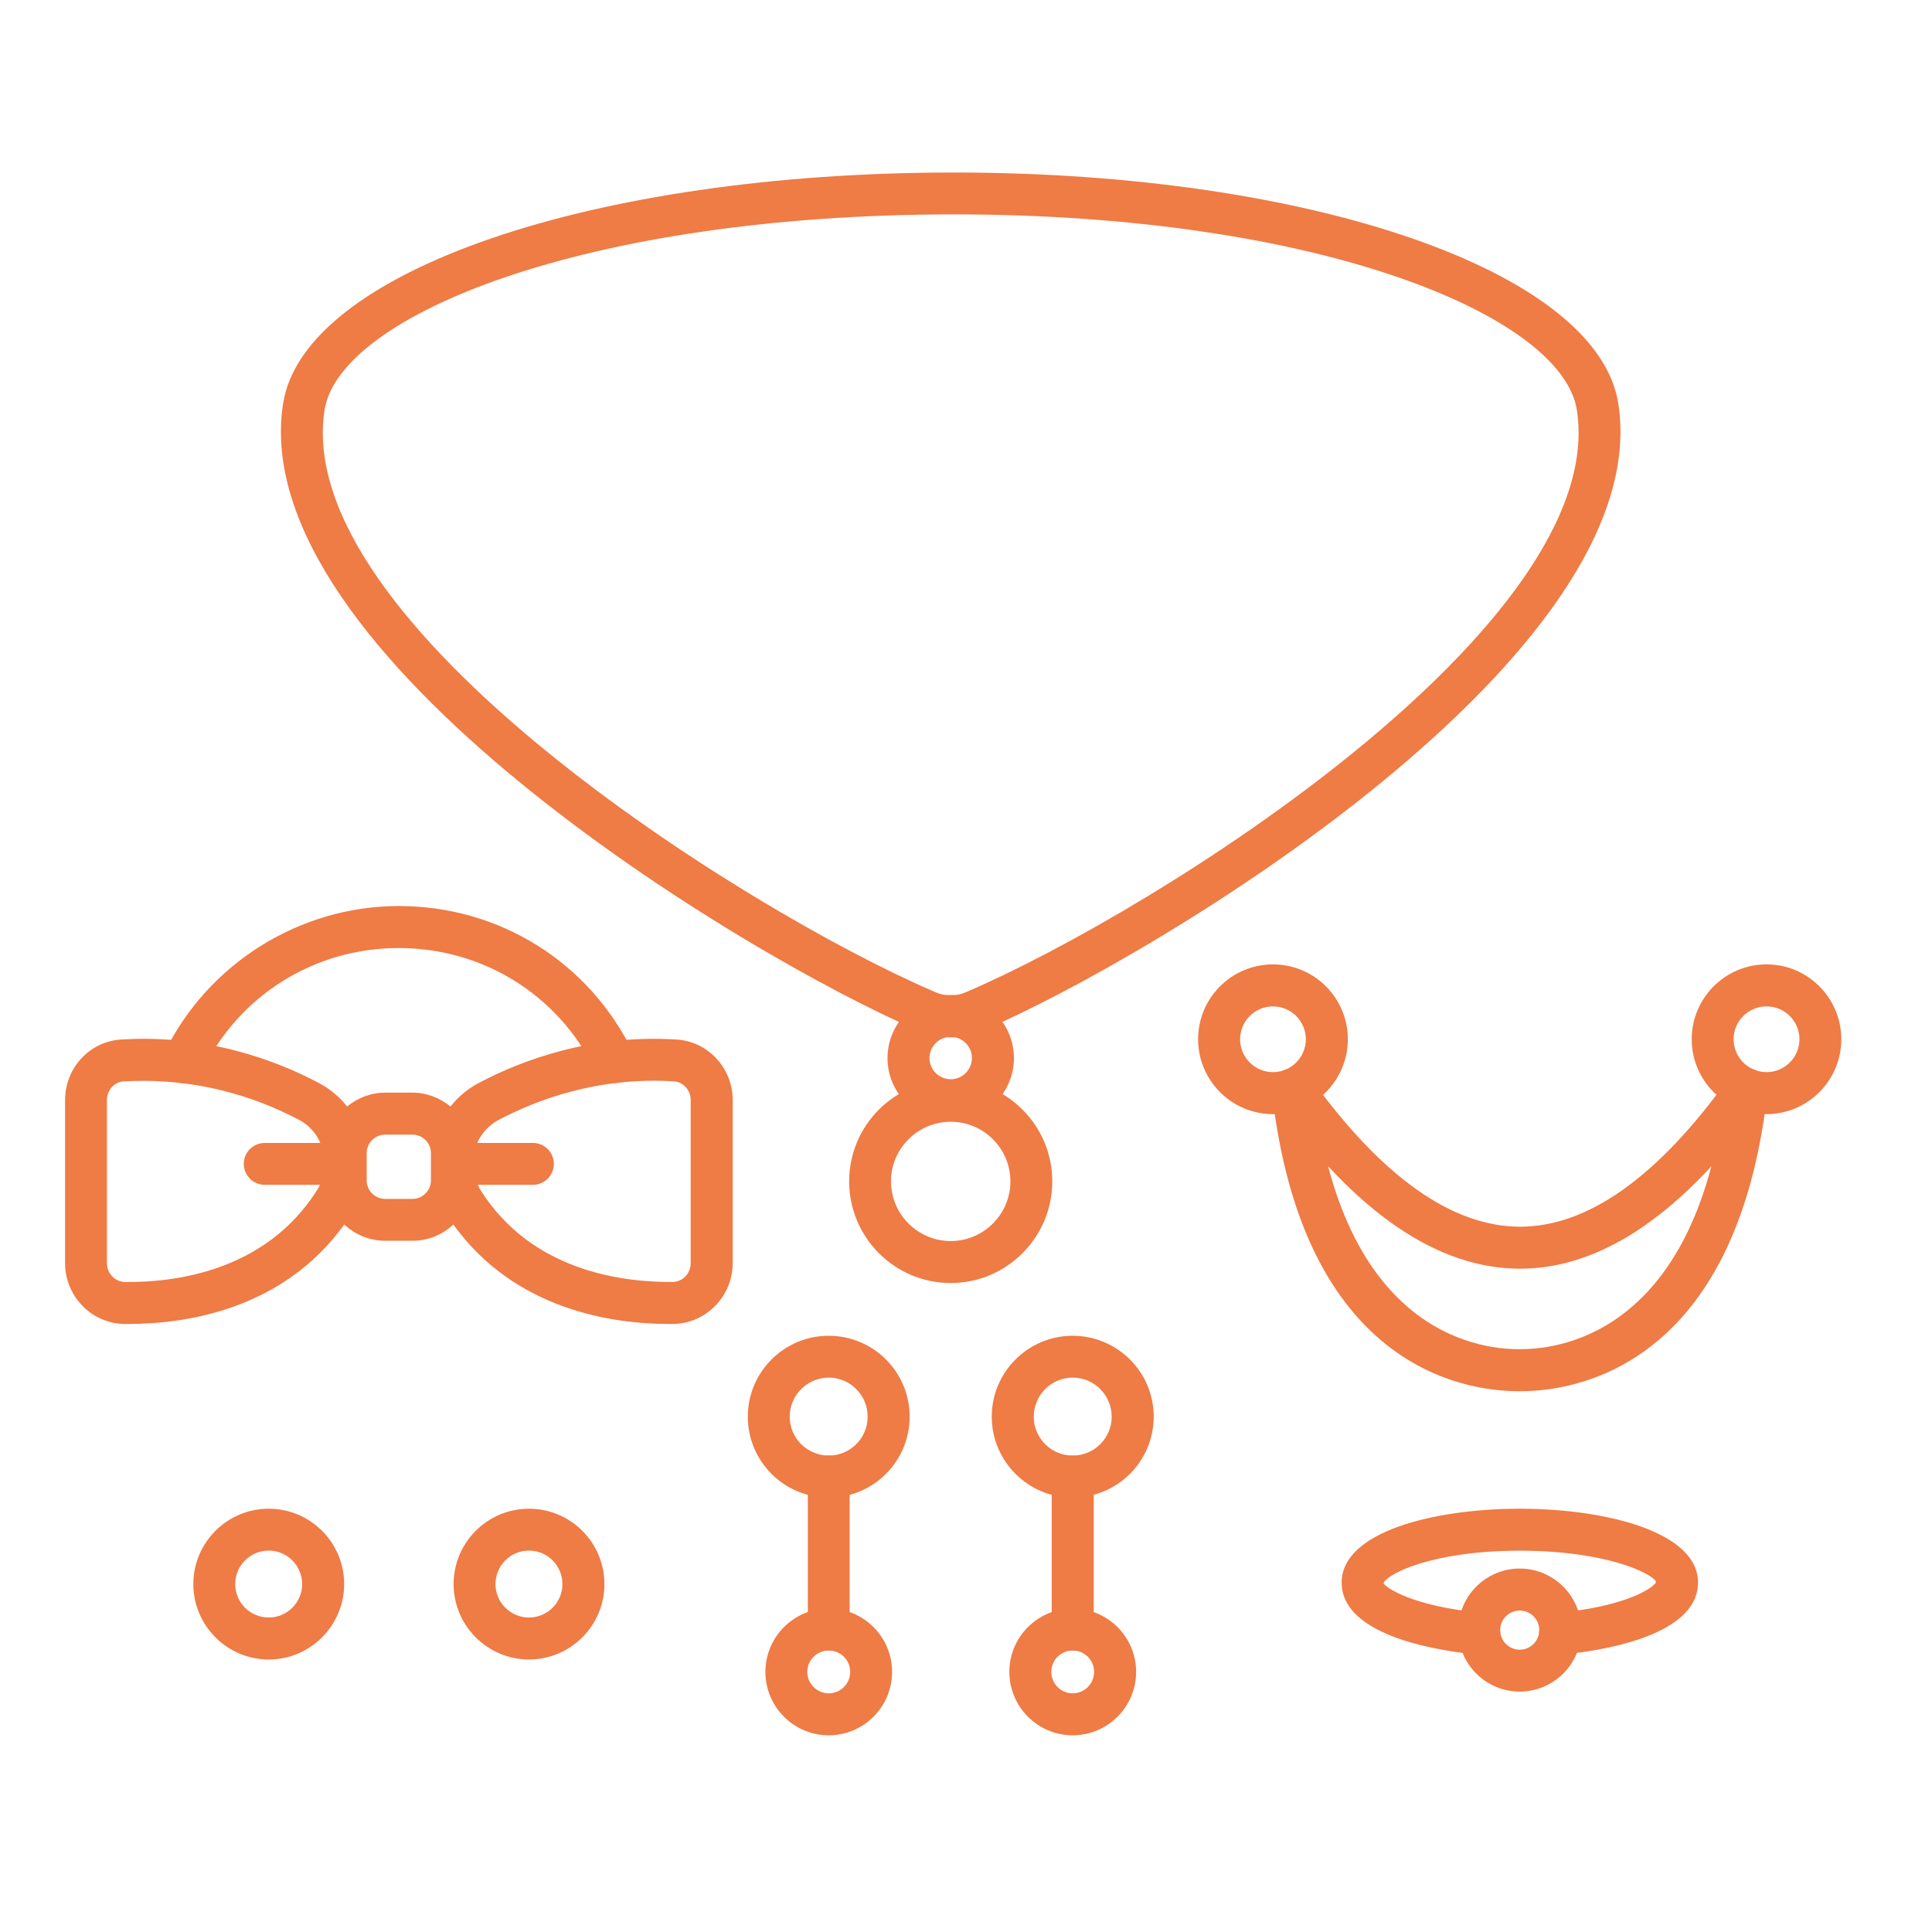 <?xml version="1.0" encoding="UTF-8"?> <svg xmlns="http://www.w3.org/2000/svg" xmlns:xlink="http://www.w3.org/1999/xlink" width="75" zoomAndPan="magnify" viewBox="0 0 56.25 56.25" height="75" preserveAspectRatio="xMidYMid meet" version="1.0"><defs><clipPath id="1a8c58a272"><path d="M 22 46 L 26 46 L 26 50.852 L 22 50.852 Z M 22 46 " clip-rule="nonzero"></path></clipPath><clipPath id="a1ed449062"><path d="M 29 46 L 34 46 L 34 50.852 L 29 50.852 Z M 29 46 " clip-rule="nonzero"></path></clipPath><clipPath id="fb3d215b8f"><path d="M 49 28 L 53.703 28 L 53.703 33 L 49 33 Z M 49 28 " clip-rule="nonzero"></path></clipPath><clipPath id="6ff3885dd5"><path d="M 1.895 30 L 22 30 L 22 39 L 1.895 39 Z M 1.895 30 " clip-rule="nonzero"></path></clipPath></defs><path fill="#ef7b45" d="M 27.68 32.66 C 26.723 32.66 25.941 33.438 25.941 34.395 C 25.941 35.352 26.723 36.133 27.68 36.133 C 28.637 36.133 29.418 35.352 29.418 34.395 C 29.418 33.438 28.637 32.66 27.68 32.66 Z M 27.68 37.355 C 26.047 37.355 24.723 36.027 24.723 34.395 C 24.723 32.766 26.047 31.438 27.68 31.438 C 29.309 31.438 30.637 32.766 30.637 34.395 C 30.637 36.027 29.309 37.355 27.68 37.355 " fill-opacity="1" fill-rule="nonzero"></path><path fill="#ef7b45" d="M 24.129 40.109 C 23.504 40.109 22.992 40.621 22.992 41.246 C 22.992 41.871 23.504 42.379 24.129 42.379 C 24.754 42.379 25.262 41.871 25.262 41.246 C 25.262 40.621 24.754 40.109 24.129 40.109 Z M 24.129 43.602 C 22.828 43.602 21.773 42.547 21.773 41.246 C 21.773 39.945 22.828 38.891 24.129 38.891 C 25.43 38.891 26.484 39.945 26.484 41.246 C 26.484 42.547 25.43 43.602 24.129 43.602 " fill-opacity="1" fill-rule="nonzero"></path><g clip-path="url(#1a8c58a272)"><path fill="#ef7b45" d="M 24.129 48.055 C 23.785 48.055 23.504 48.332 23.504 48.676 C 23.504 49.02 23.785 49.301 24.129 49.301 C 24.473 49.301 24.754 49.02 24.754 48.676 C 24.754 48.332 24.473 48.055 24.129 48.055 Z M 24.129 50.523 C 23.109 50.523 22.285 49.695 22.285 48.676 C 22.285 47.66 23.109 46.832 24.129 46.832 C 25.145 46.832 25.973 47.66 25.973 48.676 C 25.973 49.695 25.145 50.523 24.129 50.523 " fill-opacity="1" fill-rule="nonzero"></path></g><path fill="#ef7b45" d="M 24.129 48.055 C 23.793 48.055 23.52 47.781 23.52 47.441 L 23.52 42.992 C 23.52 42.652 23.793 42.379 24.129 42.379 C 24.465 42.379 24.738 42.652 24.738 42.992 L 24.738 47.441 C 24.738 47.781 24.465 48.055 24.129 48.055 " fill-opacity="1" fill-rule="nonzero"></path><path fill="#ef7b45" d="M 31.23 40.109 C 30.605 40.109 30.098 40.621 30.098 41.246 C 30.098 41.871 30.605 42.379 31.23 42.379 C 31.859 42.379 32.367 41.871 32.367 41.246 C 32.367 40.621 31.859 40.109 31.23 40.109 Z M 31.23 43.602 C 29.934 43.602 28.875 42.547 28.875 41.246 C 28.875 39.945 29.934 38.891 31.23 38.891 C 32.531 38.891 33.59 39.945 33.59 41.246 C 33.59 42.547 32.531 43.602 31.23 43.602 " fill-opacity="1" fill-rule="nonzero"></path><g clip-path="url(#a1ed449062)"><path fill="#ef7b45" d="M 31.23 48.055 C 30.887 48.055 30.609 48.332 30.609 48.676 C 30.609 49.02 30.887 49.301 31.23 49.301 C 31.578 49.301 31.855 49.02 31.855 48.676 C 31.855 48.332 31.578 48.055 31.23 48.055 Z M 31.23 50.523 C 30.215 50.523 29.387 49.695 29.387 48.676 C 29.387 47.66 30.215 46.832 31.23 46.832 C 32.25 46.832 33.078 47.66 33.078 48.676 C 33.078 49.695 32.25 50.523 31.23 50.523 " fill-opacity="1" fill-rule="nonzero"></path></g><path fill="#ef7b45" d="M 31.23 48.055 C 30.895 48.055 30.621 47.781 30.621 47.441 L 30.621 42.992 C 30.621 42.652 30.895 42.379 31.23 42.379 C 31.57 42.379 31.844 42.652 31.844 42.992 L 31.844 47.441 C 31.844 47.781 31.57 48.055 31.23 48.055 " fill-opacity="1" fill-rule="nonzero"></path><path fill="#ef7b45" d="M 45.422 48.172 C 45.105 48.172 44.84 47.934 44.812 47.617 C 44.781 47.281 45.031 46.984 45.367 46.953 C 47.332 46.777 48.156 46.227 48.219 46.055 C 48.121 45.824 46.797 45.148 44.25 45.148 C 41.703 45.148 40.379 45.824 40.281 46.094 C 40.34 46.227 41.164 46.777 43.125 46.953 C 43.461 46.984 43.711 47.281 43.68 47.617 C 43.648 47.953 43.352 48.195 43.016 48.172 C 42.09 48.086 39.062 47.691 39.062 46.074 C 39.062 44.598 41.75 43.926 44.25 43.926 C 46.746 43.926 49.438 44.598 49.438 46.074 C 49.438 47.691 46.406 48.086 45.477 48.172 C 45.457 48.172 45.441 48.172 45.422 48.172 " fill-opacity="1" fill-rule="nonzero"></path><path fill="#ef7b45" d="M 44.246 46.891 C 43.934 46.891 43.676 47.148 43.676 47.461 C 43.676 47.773 43.934 48.031 44.246 48.031 C 44.562 48.031 44.816 47.773 44.816 47.461 C 44.816 47.148 44.562 46.891 44.246 46.891 Z M 44.246 49.25 C 43.258 49.25 42.457 48.449 42.457 47.461 C 42.457 46.473 43.258 45.668 44.246 45.668 C 45.234 45.668 46.039 46.473 46.039 47.461 C 46.039 48.449 45.234 49.25 44.246 49.25 " fill-opacity="1" fill-rule="nonzero"></path><path fill="#ef7b45" d="M 27.777 6.242 C 17.004 6.242 9.875 9.199 9.449 11.938 C 8.484 18.156 21.602 26.469 27.234 28.887 C 27.52 29.012 27.836 29.012 28.125 28.887 C 33.758 26.469 46.875 18.156 45.91 11.938 C 45.484 9.199 38.43 6.242 27.777 6.242 Z M 27.68 30.203 C 27.363 30.203 27.047 30.137 26.75 30.012 C 21.621 27.809 7.109 19.039 8.242 11.75 C 8.84 7.914 17.238 5.023 27.777 5.023 C 38.207 5.023 46.52 7.914 47.117 11.75 C 48.25 19.039 33.734 27.809 28.605 30.012 C 28.312 30.137 27.996 30.203 27.68 30.203 " fill-opacity="1" fill-rule="nonzero"></path><path fill="#ef7b45" d="M 37.062 29.301 C 36.535 29.301 36.105 29.73 36.105 30.258 C 36.105 30.785 36.535 31.215 37.062 31.215 C 37.59 31.215 38.02 30.785 38.02 30.258 C 38.02 29.73 37.59 29.301 37.062 29.301 Z M 37.062 32.438 C 35.859 32.438 34.883 31.457 34.883 30.258 C 34.883 29.055 35.859 28.078 37.062 28.078 C 38.266 28.078 39.242 29.055 39.242 30.258 C 39.242 31.457 38.266 32.438 37.062 32.438 " fill-opacity="1" fill-rule="nonzero"></path><g clip-path="url(#fb3d215b8f)"><path fill="#ef7b45" d="M 51.434 29.301 C 50.902 29.301 50.473 29.73 50.473 30.258 C 50.473 30.785 50.902 31.215 51.434 31.215 C 51.961 31.215 52.391 30.785 52.391 30.258 C 52.391 29.73 51.961 29.301 51.434 29.301 Z M 51.434 32.438 C 50.23 32.438 49.254 31.457 49.254 30.258 C 49.254 29.055 50.23 28.078 51.434 28.078 C 52.633 28.078 53.609 29.055 53.609 30.258 C 53.609 31.457 52.633 32.438 51.434 32.438 " fill-opacity="1" fill-rule="nonzero"></path></g><path fill="#ef7b45" d="M 44.254 36.938 C 41.852 36.938 39.461 35.301 37.145 32.07 C 36.949 31.797 37.012 31.418 37.285 31.223 C 37.559 31.023 37.941 31.086 38.137 31.359 C 40.211 34.25 42.27 35.715 44.254 35.715 C 44.254 35.715 44.258 35.715 44.258 35.715 C 46.238 35.715 48.293 34.25 50.355 31.359 C 50.551 31.086 50.934 31.023 51.207 31.219 C 51.484 31.418 51.547 31.797 51.348 32.07 C 49.043 35.297 46.656 36.938 44.258 36.938 C 44.258 36.938 44.254 36.938 44.254 36.938 " fill-opacity="1" fill-rule="nonzero"></path><path fill="#ef7b45" d="M 44.289 40.504 C 44.258 40.504 44.227 40.504 44.191 40.504 C 42.68 40.504 37.934 39.84 37.031 31.785 C 36.996 31.449 37.238 31.145 37.574 31.109 C 37.898 31.07 38.211 31.312 38.25 31.648 C 39.035 38.703 42.953 39.281 44.203 39.281 C 44.23 39.281 44.254 39.281 44.281 39.281 C 45.539 39.281 49.457 38.703 50.246 31.648 C 50.285 31.312 50.59 31.07 50.922 31.109 C 51.254 31.145 51.496 31.449 51.461 31.785 C 50.559 39.84 45.812 40.504 44.289 40.504 " fill-opacity="1" fill-rule="nonzero"></path><path fill="#ef7b45" d="M 5.336 31.535 C 5.246 31.535 5.152 31.516 5.066 31.473 C 4.766 31.324 4.637 30.961 4.785 30.656 C 6.043 28.059 8.723 26.379 11.609 26.379 C 14.547 26.379 17.16 28.016 18.438 30.656 C 18.586 30.961 18.461 31.324 18.156 31.473 C 17.855 31.621 17.488 31.492 17.34 31.188 C 16.27 28.977 14.074 27.602 11.609 27.602 C 9.152 27.602 6.957 28.977 5.883 31.188 C 5.777 31.406 5.562 31.535 5.336 31.535 " fill-opacity="1" fill-rule="nonzero"></path><g clip-path="url(#6ff3885dd5)"><path fill="#ef7b45" d="M 20.109 36.777 C 20.109 37.078 19.875 37.32 19.586 37.324 C 18.129 37.336 15.484 37.016 13.992 34.652 C 13.961 34.605 13.934 34.551 13.91 34.496 L 15.516 34.496 C 15.852 34.496 16.125 34.223 16.125 33.887 C 16.125 33.547 15.852 33.277 15.516 33.277 L 13.895 33.277 C 14.02 32.992 14.234 32.758 14.512 32.609 C 15.625 32.02 17.414 31.344 19.625 31.484 C 19.898 31.504 20.109 31.742 20.109 32.027 Z M 12.547 34.367 C 12.547 34.664 12.305 34.906 12.008 34.906 L 11.215 34.906 C 10.918 34.906 10.676 34.664 10.676 34.367 L 10.676 33.57 C 10.676 33.277 10.918 33.035 11.215 33.035 L 12.008 33.035 C 12.305 33.035 12.547 33.277 12.547 33.57 Z M 7.711 34.496 L 9.316 34.496 C 9.289 34.551 9.262 34.605 9.23 34.652 C 7.738 37.016 5.082 37.344 3.637 37.324 C 3.352 37.32 3.113 37.078 3.113 36.777 L 3.113 32.027 C 3.113 31.742 3.324 31.504 3.598 31.484 C 3.797 31.473 3.992 31.469 4.188 31.469 C 6.125 31.469 7.699 32.07 8.715 32.609 C 8.992 32.758 9.203 32.992 9.328 33.277 L 7.711 33.277 C 7.371 33.277 7.098 33.547 7.098 33.887 C 7.098 34.223 7.371 34.496 7.711 34.496 Z M 19.703 30.266 C 17.211 30.109 15.191 30.867 13.938 31.531 C 13.613 31.703 13.336 31.938 13.117 32.215 C 12.812 31.969 12.43 31.812 12.008 31.812 L 11.215 31.812 C 10.793 31.812 10.41 31.969 10.105 32.215 C 9.887 31.938 9.609 31.703 9.285 31.531 C 8.031 30.867 6.012 30.109 3.52 30.266 C 2.605 30.324 1.895 31.098 1.895 32.027 L 1.895 36.777 C 1.895 37.742 2.668 38.535 3.625 38.547 C 3.664 38.547 3.703 38.547 3.742 38.547 C 5.391 38.547 8.23 38.141 10.023 35.652 C 10.336 35.945 10.754 36.125 11.215 36.125 L 12.008 36.125 C 12.473 36.125 12.887 35.945 13.199 35.652 C 14.992 38.141 17.832 38.547 19.48 38.547 C 19.52 38.547 19.562 38.547 19.598 38.547 C 20.555 38.535 21.332 37.742 21.332 36.777 L 21.332 32.027 C 21.332 31.098 20.617 30.324 19.703 30.266 " fill-opacity="1" fill-rule="nonzero"></path></g><path fill="#ef7b45" d="M 7.824 45.145 C 7.285 45.145 6.848 45.582 6.848 46.121 C 6.848 46.656 7.285 47.094 7.824 47.094 C 8.359 47.094 8.797 46.656 8.797 46.121 C 8.797 45.582 8.359 45.145 7.824 45.145 Z M 7.824 48.316 C 6.613 48.316 5.629 47.328 5.629 46.121 C 5.629 44.91 6.613 43.926 7.824 43.926 C 9.035 43.926 10.02 44.91 10.02 46.121 C 10.02 47.328 9.035 48.316 7.824 48.316 " fill-opacity="1" fill-rule="nonzero"></path><path fill="#ef7b45" d="M 15.402 45.145 C 14.863 45.145 14.426 45.582 14.426 46.121 C 14.426 46.656 14.863 47.094 15.402 47.094 C 15.938 47.094 16.375 46.656 16.375 46.121 C 16.375 45.582 15.938 45.145 15.402 45.145 Z M 15.402 48.316 C 14.191 48.316 13.207 47.328 13.207 46.121 C 13.207 44.91 14.191 43.926 15.402 43.926 C 16.613 43.926 17.598 44.91 17.598 46.121 C 17.598 47.328 16.613 48.316 15.402 48.316 " fill-opacity="1" fill-rule="nonzero"></path><path fill="#ef7b45" d="M 27.68 30.188 C 27.34 30.188 27.062 30.465 27.062 30.805 C 27.062 31.145 27.34 31.422 27.68 31.422 C 28.02 31.422 28.297 31.145 28.297 30.805 C 28.297 30.465 28.02 30.188 27.68 30.188 Z M 27.68 32.645 C 26.664 32.645 25.84 31.82 25.84 30.805 C 25.84 29.793 26.664 28.969 27.68 28.969 C 28.691 28.969 29.52 29.793 29.52 30.805 C 29.52 31.82 28.691 32.645 27.68 32.645 " fill-opacity="1" fill-rule="nonzero"></path></svg> 